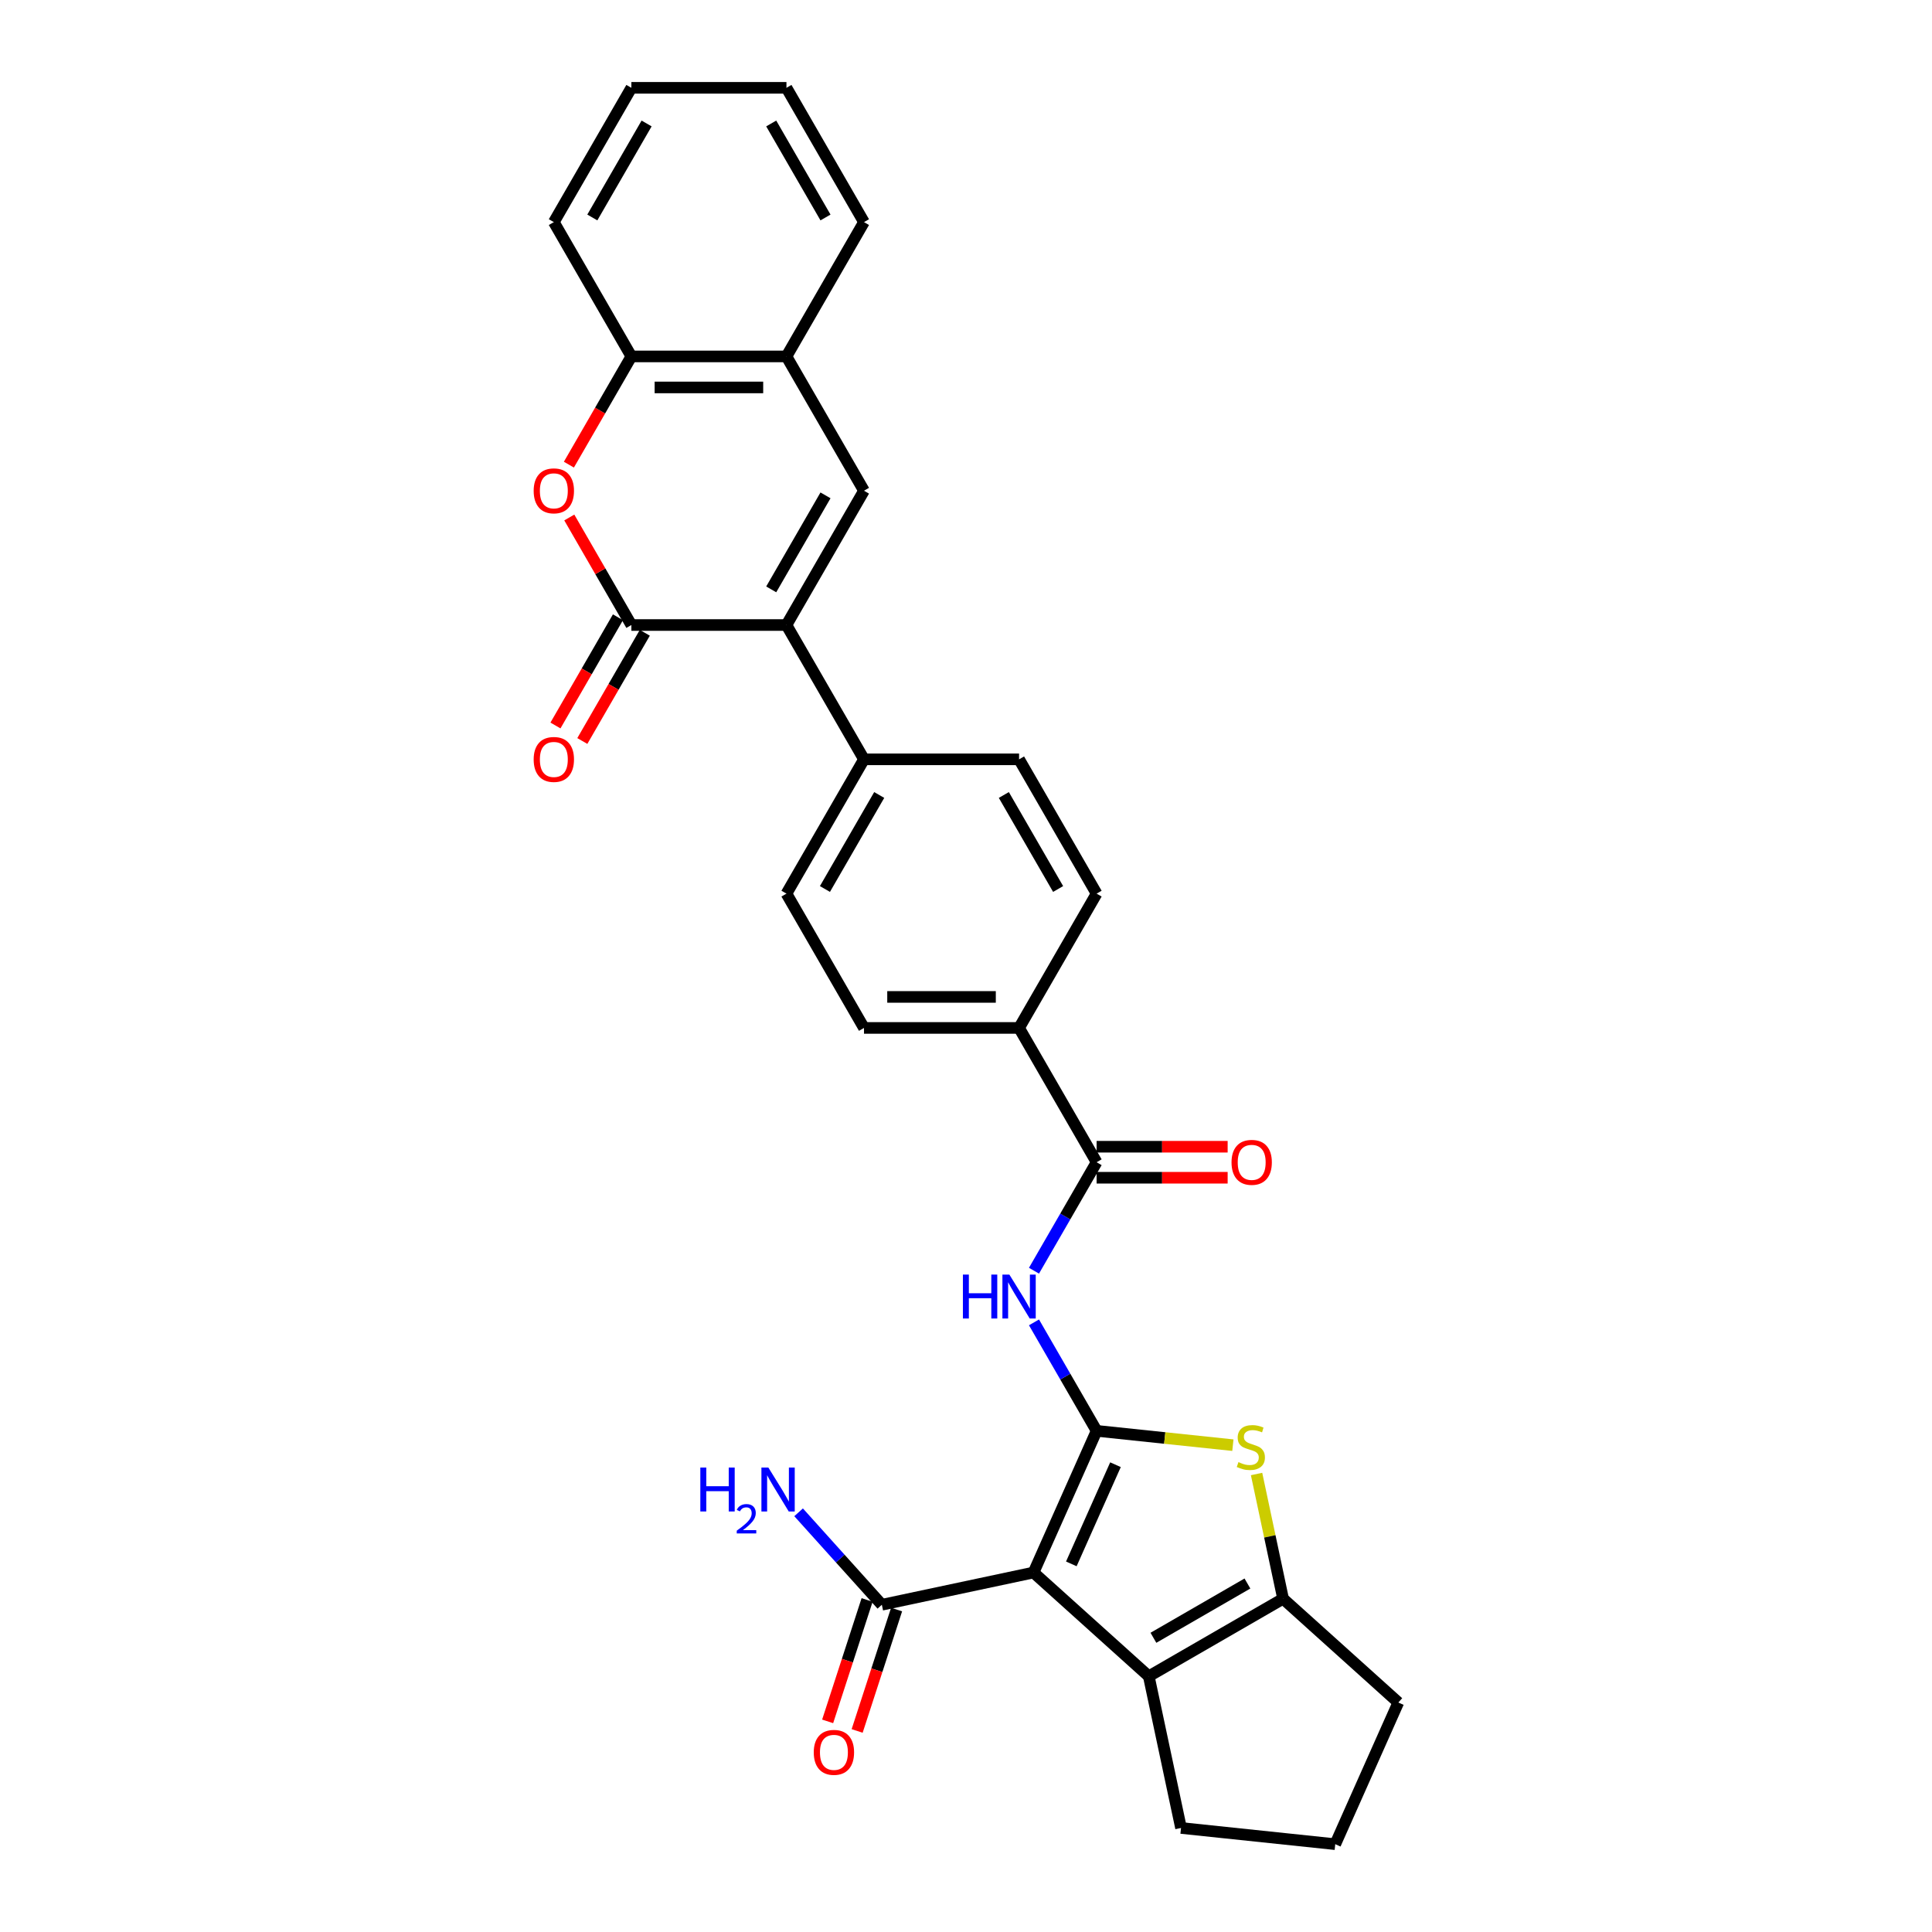 <?xml version='1.0' encoding='iso-8859-1'?>
<svg version='1.1' baseProfile='full'
              xmlns='http://www.w3.org/2000/svg'
                      xmlns:rdkit='http://www.rdkit.org/xml'
                      xmlns:xlink='http://www.w3.org/1999/xlink'
                  xml:space='preserve'
width='1000px' height='1000px' viewBox='0 0 1000 1000'>
<!-- END OF HEADER -->
<rect style='opacity:1.0;fill:#FFFFFF;stroke:none' width='1000' height='1000' x='0' y='0'> </rect>
<path class='bond-0' d='M 567.603,740.601 L 534.955,813.93' style='fill:none;fill-rule:evenodd;stroke:#000000;stroke-width:6px;stroke-linecap:butt;stroke-linejoin:miter;stroke-opacity:1' />
<path class='bond-0' d='M 577.372,758.13 L 554.518,809.461' style='fill:none;fill-rule:evenodd;stroke:#000000;stroke-width:6px;stroke-linecap:butt;stroke-linejoin:miter;stroke-opacity:1' />
<path class='bond-1' d='M 567.603,740.601 L 602.87,744.308' style='fill:none;fill-rule:evenodd;stroke:#000000;stroke-width:6px;stroke-linecap:butt;stroke-linejoin:miter;stroke-opacity:1' />
<path class='bond-1' d='M 602.87,744.308 L 638.137,748.015' style='fill:none;fill-rule:evenodd;stroke:#CCCC00;stroke-width:6px;stroke-linecap:butt;stroke-linejoin:miter;stroke-opacity:1' />
<path class='bond-5' d='M 567.603,740.601 L 551.396,712.53' style='fill:none;fill-rule:evenodd;stroke:#000000;stroke-width:6px;stroke-linecap:butt;stroke-linejoin:miter;stroke-opacity:1' />
<path class='bond-5' d='M 551.396,712.53 L 535.19,684.459' style='fill:none;fill-rule:evenodd;stroke:#0000FF;stroke-width:6px;stroke-linecap:butt;stroke-linejoin:miter;stroke-opacity:1' />
<path class='bond-2' d='M 534.955,813.93 L 594.606,867.641' style='fill:none;fill-rule:evenodd;stroke:#000000;stroke-width:6px;stroke-linecap:butt;stroke-linejoin:miter;stroke-opacity:1' />
<path class='bond-10' d='M 534.955,813.93 L 456.44,830.619' style='fill:none;fill-rule:evenodd;stroke:#000000;stroke-width:6px;stroke-linecap:butt;stroke-linejoin:miter;stroke-opacity:1' />
<path class='bond-6' d='M 650.397,762.942 L 657.259,795.224' style='fill:none;fill-rule:evenodd;stroke:#CCCC00;stroke-width:6px;stroke-linecap:butt;stroke-linejoin:miter;stroke-opacity:1' />
<path class='bond-6' d='M 657.259,795.224 L 664.121,827.506' style='fill:none;fill-rule:evenodd;stroke:#000000;stroke-width:6px;stroke-linecap:butt;stroke-linejoin:miter;stroke-opacity:1' />
<path class='bond-23' d='M 594.606,867.641 L 611.295,946.155' style='fill:none;fill-rule:evenodd;stroke:#000000;stroke-width:6px;stroke-linecap:butt;stroke-linejoin:miter;stroke-opacity:1' />
<path class='bond-30' d='M 594.606,867.641 L 664.121,827.506' style='fill:none;fill-rule:evenodd;stroke:#000000;stroke-width:6px;stroke-linecap:butt;stroke-linejoin:miter;stroke-opacity:1' />
<path class='bond-30' d='M 597.006,847.717 L 645.667,819.623' style='fill:none;fill-rule:evenodd;stroke:#000000;stroke-width:6px;stroke-linecap:butt;stroke-linejoin:miter;stroke-opacity:1' />
<path class='bond-3' d='M 407.066,323.513 L 447.2,393.028' style='fill:none;fill-rule:evenodd;stroke:#000000;stroke-width:6px;stroke-linecap:butt;stroke-linejoin:miter;stroke-opacity:1' />
<path class='bond-4' d='M 407.066,323.513 L 326.797,323.513' style='fill:none;fill-rule:evenodd;stroke:#000000;stroke-width:6px;stroke-linecap:butt;stroke-linejoin:miter;stroke-opacity:1' />
<path class='bond-7' d='M 407.066,323.513 L 447.2,253.999' style='fill:none;fill-rule:evenodd;stroke:#000000;stroke-width:6px;stroke-linecap:butt;stroke-linejoin:miter;stroke-opacity:1' />
<path class='bond-7' d='M 399.183,305.059 L 427.277,256.399' style='fill:none;fill-rule:evenodd;stroke:#000000;stroke-width:6px;stroke-linecap:butt;stroke-linejoin:miter;stroke-opacity:1' />
<path class='bond-8' d='M 326.797,323.513 L 310.729,295.683' style='fill:none;fill-rule:evenodd;stroke:#000000;stroke-width:6px;stroke-linecap:butt;stroke-linejoin:miter;stroke-opacity:1' />
<path class='bond-8' d='M 310.729,295.683 L 294.662,267.853' style='fill:none;fill-rule:evenodd;stroke:#FF0000;stroke-width:6px;stroke-linecap:butt;stroke-linejoin:miter;stroke-opacity:1' />
<path class='bond-15' d='M 319.846,319.5 L 303.676,347.507' style='fill:none;fill-rule:evenodd;stroke:#000000;stroke-width:6px;stroke-linecap:butt;stroke-linejoin:miter;stroke-opacity:1' />
<path class='bond-15' d='M 303.676,347.507 L 287.506,375.513' style='fill:none;fill-rule:evenodd;stroke:#FF0000;stroke-width:6px;stroke-linecap:butt;stroke-linejoin:miter;stroke-opacity:1' />
<path class='bond-15' d='M 333.749,327.527 L 317.579,355.533' style='fill:none;fill-rule:evenodd;stroke:#000000;stroke-width:6px;stroke-linecap:butt;stroke-linejoin:miter;stroke-opacity:1' />
<path class='bond-15' d='M 317.579,355.533 L 301.409,383.54' style='fill:none;fill-rule:evenodd;stroke:#FF0000;stroke-width:6px;stroke-linecap:butt;stroke-linejoin:miter;stroke-opacity:1' />
<path class='bond-9' d='M 535.19,657.714 L 551.396,629.643' style='fill:none;fill-rule:evenodd;stroke:#0000FF;stroke-width:6px;stroke-linecap:butt;stroke-linejoin:miter;stroke-opacity:1' />
<path class='bond-9' d='M 551.396,629.643 L 567.603,601.572' style='fill:none;fill-rule:evenodd;stroke:#000000;stroke-width:6px;stroke-linecap:butt;stroke-linejoin:miter;stroke-opacity:1' />
<path class='bond-24' d='M 664.121,827.506 L 723.772,881.216' style='fill:none;fill-rule:evenodd;stroke:#000000;stroke-width:6px;stroke-linecap:butt;stroke-linejoin:miter;stroke-opacity:1' />
<path class='bond-11' d='M 447.2,253.999 L 407.066,184.484' style='fill:none;fill-rule:evenodd;stroke:#000000;stroke-width:6px;stroke-linecap:butt;stroke-linejoin:miter;stroke-opacity:1' />
<path class='bond-33' d='M 294.458,240.497 L 310.628,212.491' style='fill:none;fill-rule:evenodd;stroke:#FF0000;stroke-width:6px;stroke-linecap:butt;stroke-linejoin:miter;stroke-opacity:1' />
<path class='bond-33' d='M 310.628,212.491 L 326.797,184.484' style='fill:none;fill-rule:evenodd;stroke:#000000;stroke-width:6px;stroke-linecap:butt;stroke-linejoin:miter;stroke-opacity:1' />
<path class='bond-14' d='M 567.603,601.572 L 527.469,532.057' style='fill:none;fill-rule:evenodd;stroke:#000000;stroke-width:6px;stroke-linecap:butt;stroke-linejoin:miter;stroke-opacity:1' />
<path class='bond-16' d='M 567.603,609.599 L 601.517,609.599' style='fill:none;fill-rule:evenodd;stroke:#000000;stroke-width:6px;stroke-linecap:butt;stroke-linejoin:miter;stroke-opacity:1' />
<path class='bond-16' d='M 601.517,609.599 L 635.43,609.599' style='fill:none;fill-rule:evenodd;stroke:#FF0000;stroke-width:6px;stroke-linecap:butt;stroke-linejoin:miter;stroke-opacity:1' />
<path class='bond-16' d='M 567.603,593.545 L 601.517,593.545' style='fill:none;fill-rule:evenodd;stroke:#000000;stroke-width:6px;stroke-linecap:butt;stroke-linejoin:miter;stroke-opacity:1' />
<path class='bond-16' d='M 601.517,593.545 L 635.43,593.545' style='fill:none;fill-rule:evenodd;stroke:#FF0000;stroke-width:6px;stroke-linecap:butt;stroke-linejoin:miter;stroke-opacity:1' />
<path class='bond-17' d='M 448.806,828.139 L 438.598,859.558' style='fill:none;fill-rule:evenodd;stroke:#000000;stroke-width:6px;stroke-linecap:butt;stroke-linejoin:miter;stroke-opacity:1' />
<path class='bond-17' d='M 438.598,859.558 L 428.389,890.978' style='fill:none;fill-rule:evenodd;stroke:#FF0000;stroke-width:6px;stroke-linecap:butt;stroke-linejoin:miter;stroke-opacity:1' />
<path class='bond-17' d='M 464.074,833.1 L 453.866,864.519' style='fill:none;fill-rule:evenodd;stroke:#000000;stroke-width:6px;stroke-linecap:butt;stroke-linejoin:miter;stroke-opacity:1' />
<path class='bond-17' d='M 453.866,864.519 L 443.657,895.938' style='fill:none;fill-rule:evenodd;stroke:#FF0000;stroke-width:6px;stroke-linecap:butt;stroke-linejoin:miter;stroke-opacity:1' />
<path class='bond-22' d='M 456.44,830.619 L 434.899,806.695' style='fill:none;fill-rule:evenodd;stroke:#000000;stroke-width:6px;stroke-linecap:butt;stroke-linejoin:miter;stroke-opacity:1' />
<path class='bond-22' d='M 434.899,806.695 L 413.358,782.771' style='fill:none;fill-rule:evenodd;stroke:#0000FF;stroke-width:6px;stroke-linecap:butt;stroke-linejoin:miter;stroke-opacity:1' />
<path class='bond-12' d='M 407.066,184.484 L 326.797,184.484' style='fill:none;fill-rule:evenodd;stroke:#000000;stroke-width:6px;stroke-linecap:butt;stroke-linejoin:miter;stroke-opacity:1' />
<path class='bond-12' d='M 395.026,200.538 L 338.838,200.538' style='fill:none;fill-rule:evenodd;stroke:#000000;stroke-width:6px;stroke-linecap:butt;stroke-linejoin:miter;stroke-opacity:1' />
<path class='bond-26' d='M 407.066,184.484 L 447.2,114.969' style='fill:none;fill-rule:evenodd;stroke:#000000;stroke-width:6px;stroke-linecap:butt;stroke-linejoin:miter;stroke-opacity:1' />
<path class='bond-27' d='M 326.797,184.484 L 286.663,114.969' style='fill:none;fill-rule:evenodd;stroke:#000000;stroke-width:6px;stroke-linecap:butt;stroke-linejoin:miter;stroke-opacity:1' />
<path class='bond-13' d='M 447.2,393.028 L 407.066,462.543' style='fill:none;fill-rule:evenodd;stroke:#000000;stroke-width:6px;stroke-linecap:butt;stroke-linejoin:miter;stroke-opacity:1' />
<path class='bond-13' d='M 455.083,411.482 L 426.989,460.142' style='fill:none;fill-rule:evenodd;stroke:#000000;stroke-width:6px;stroke-linecap:butt;stroke-linejoin:miter;stroke-opacity:1' />
<path class='bond-32' d='M 447.2,393.028 L 527.469,393.028' style='fill:none;fill-rule:evenodd;stroke:#000000;stroke-width:6px;stroke-linecap:butt;stroke-linejoin:miter;stroke-opacity:1' />
<path class='bond-20' d='M 527.469,532.057 L 567.603,462.543' style='fill:none;fill-rule:evenodd;stroke:#000000;stroke-width:6px;stroke-linecap:butt;stroke-linejoin:miter;stroke-opacity:1' />
<path class='bond-21' d='M 527.469,532.057 L 447.2,532.057' style='fill:none;fill-rule:evenodd;stroke:#000000;stroke-width:6px;stroke-linecap:butt;stroke-linejoin:miter;stroke-opacity:1' />
<path class='bond-21' d='M 515.428,516.004 L 459.24,516.004' style='fill:none;fill-rule:evenodd;stroke:#000000;stroke-width:6px;stroke-linecap:butt;stroke-linejoin:miter;stroke-opacity:1' />
<path class='bond-18' d='M 407.066,462.543 L 447.2,532.057' style='fill:none;fill-rule:evenodd;stroke:#000000;stroke-width:6px;stroke-linecap:butt;stroke-linejoin:miter;stroke-opacity:1' />
<path class='bond-19' d='M 527.469,393.028 L 567.603,462.543' style='fill:none;fill-rule:evenodd;stroke:#000000;stroke-width:6px;stroke-linecap:butt;stroke-linejoin:miter;stroke-opacity:1' />
<path class='bond-19' d='M 519.586,411.482 L 547.68,460.142' style='fill:none;fill-rule:evenodd;stroke:#000000;stroke-width:6px;stroke-linecap:butt;stroke-linejoin:miter;stroke-opacity:1' />
<path class='bond-31' d='M 611.295,946.155 L 691.124,954.545' style='fill:none;fill-rule:evenodd;stroke:#000000;stroke-width:6px;stroke-linecap:butt;stroke-linejoin:miter;stroke-opacity:1' />
<path class='bond-25' d='M 723.772,881.216 L 691.124,954.545' style='fill:none;fill-rule:evenodd;stroke:#000000;stroke-width:6px;stroke-linecap:butt;stroke-linejoin:miter;stroke-opacity:1' />
<path class='bond-29' d='M 447.2,114.969 L 407.066,45.455' style='fill:none;fill-rule:evenodd;stroke:#000000;stroke-width:6px;stroke-linecap:butt;stroke-linejoin:miter;stroke-opacity:1' />
<path class='bond-29' d='M 427.277,112.569 L 399.183,63.909' style='fill:none;fill-rule:evenodd;stroke:#000000;stroke-width:6px;stroke-linecap:butt;stroke-linejoin:miter;stroke-opacity:1' />
<path class='bond-34' d='M 286.663,114.969 L 326.797,45.455' style='fill:none;fill-rule:evenodd;stroke:#000000;stroke-width:6px;stroke-linecap:butt;stroke-linejoin:miter;stroke-opacity:1' />
<path class='bond-34' d='M 306.586,112.569 L 334.68,63.909' style='fill:none;fill-rule:evenodd;stroke:#000000;stroke-width:6px;stroke-linecap:butt;stroke-linejoin:miter;stroke-opacity:1' />
<path class='bond-28' d='M 326.797,45.455 L 407.066,45.455' style='fill:none;fill-rule:evenodd;stroke:#000000;stroke-width:6px;stroke-linecap:butt;stroke-linejoin:miter;stroke-opacity:1' />
<path  class='atom-2' d='M 641.011 756.794
Q 641.267 756.89, 642.327 757.34
Q 643.386 757.789, 644.542 758.078
Q 645.73 758.335, 646.886 758.335
Q 649.037 758.335, 650.29 757.307
Q 651.542 756.248, 651.542 754.418
Q 651.542 753.166, 650.9 752.395
Q 650.29 751.624, 649.326 751.207
Q 648.363 750.79, 646.758 750.308
Q 644.735 749.698, 643.515 749.12
Q 642.327 748.542, 641.46 747.322
Q 640.625 746.102, 640.625 744.047
Q 640.625 741.19, 642.552 739.424
Q 644.51 737.658, 648.363 737.658
Q 650.996 737.658, 653.982 738.91
L 653.243 741.382
Q 650.514 740.258, 648.459 740.258
Q 646.244 740.258, 645.024 741.19
Q 643.804 742.089, 643.836 743.662
Q 643.836 744.882, 644.446 745.62
Q 645.088 746.359, 645.987 746.776
Q 646.918 747.194, 648.459 747.675
Q 650.514 748.317, 651.734 748.96
Q 652.955 749.602, 653.821 750.918
Q 654.72 752.202, 654.72 754.418
Q 654.72 757.564, 652.601 759.266
Q 650.514 760.936, 647.015 760.936
Q 644.992 760.936, 643.451 760.486
Q 641.942 760.069, 640.144 759.33
L 641.011 756.794
' fill='#CCCC00'/>
<path  class='atom-6' d='M 498.395 659.721
L 501.478 659.721
L 501.478 669.385
L 513.101 669.385
L 513.101 659.721
L 516.183 659.721
L 516.183 682.453
L 513.101 682.453
L 513.101 671.954
L 501.478 671.954
L 501.478 682.453
L 498.395 682.453
L 498.395 659.721
' fill='#0000FF'/>
<path  class='atom-6' d='M 522.444 659.721
L 529.893 671.761
Q 530.631 672.949, 531.819 675.1
Q 533.007 677.251, 533.072 677.38
L 533.072 659.721
L 536.09 659.721
L 536.09 682.453
L 532.975 682.453
L 524.98 669.289
Q 524.049 667.747, 523.054 665.982
Q 522.091 664.216, 521.802 663.67
L 521.802 682.453
L 518.848 682.453
L 518.848 659.721
L 522.444 659.721
' fill='#0000FF'/>
<path  class='atom-9' d='M 276.228 254.063
Q 276.228 248.605, 278.925 245.554
Q 281.622 242.504, 286.663 242.504
Q 291.704 242.504, 294.401 245.554
Q 297.098 248.605, 297.098 254.063
Q 297.098 259.585, 294.369 262.732
Q 291.64 265.846, 286.663 265.846
Q 281.654 265.846, 278.925 262.732
Q 276.228 259.617, 276.228 254.063
M 286.663 263.278
Q 290.131 263.278, 291.993 260.966
Q 293.887 258.622, 293.887 254.063
Q 293.887 249.6, 291.993 247.352
Q 290.131 245.073, 286.663 245.073
Q 283.195 245.073, 281.301 247.32
Q 279.439 249.568, 279.439 254.063
Q 279.439 258.654, 281.301 260.966
Q 283.195 263.278, 286.663 263.278
' fill='#FF0000'/>
<path  class='atom-16' d='M 276.228 393.092
Q 276.228 387.634, 278.925 384.584
Q 281.622 381.533, 286.663 381.533
Q 291.704 381.533, 294.401 384.584
Q 297.098 387.634, 297.098 393.092
Q 297.098 398.615, 294.369 401.761
Q 291.64 404.876, 286.663 404.876
Q 281.654 404.876, 278.925 401.761
Q 276.228 398.647, 276.228 393.092
M 286.663 402.307
Q 290.131 402.307, 291.993 399.995
Q 293.887 397.651, 293.887 393.092
Q 293.887 388.629, 291.993 386.382
Q 290.131 384.102, 286.663 384.102
Q 283.195 384.102, 281.301 386.35
Q 279.439 388.597, 279.439 393.092
Q 279.439 397.683, 281.301 399.995
Q 283.195 402.307, 286.663 402.307
' fill='#FF0000'/>
<path  class='atom-17' d='M 637.437 601.636
Q 637.437 596.178, 640.134 593.128
Q 642.831 590.077, 647.872 590.077
Q 652.913 590.077, 655.61 593.128
Q 658.307 596.178, 658.307 601.636
Q 658.307 607.159, 655.578 610.305
Q 652.848 613.42, 647.872 613.42
Q 642.863 613.42, 640.134 610.305
Q 637.437 607.191, 637.437 601.636
M 647.872 610.851
Q 651.339 610.851, 653.202 608.539
Q 655.096 606.195, 655.096 601.636
Q 655.096 597.173, 653.202 594.926
Q 651.339 592.646, 647.872 592.646
Q 644.404 592.646, 642.51 594.894
Q 640.648 597.141, 640.648 601.636
Q 640.648 606.228, 642.51 608.539
Q 644.404 610.851, 647.872 610.851
' fill='#FF0000'/>
<path  class='atom-18' d='M 421.201 907.023
Q 421.201 901.565, 423.898 898.515
Q 426.595 895.465, 431.636 895.465
Q 436.677 895.465, 439.374 898.515
Q 442.071 901.565, 442.071 907.023
Q 442.071 912.546, 439.342 915.692
Q 436.613 918.807, 431.636 918.807
Q 426.627 918.807, 423.898 915.692
Q 421.201 912.578, 421.201 907.023
M 431.636 916.238
Q 435.104 916.238, 436.966 913.926
Q 438.86 911.583, 438.86 907.023
Q 438.86 902.56, 436.966 900.313
Q 435.104 898.033, 431.636 898.033
Q 428.168 898.033, 426.274 900.281
Q 424.412 902.528, 424.412 907.023
Q 424.412 911.615, 426.274 913.926
Q 428.168 916.238, 431.636 916.238
' fill='#FF0000'/>
<path  class='atom-23' d='M 362.489 759.602
L 365.572 759.602
L 365.572 769.266
L 377.194 769.266
L 377.194 759.602
L 380.277 759.602
L 380.277 782.334
L 377.194 782.334
L 377.194 771.835
L 365.572 771.835
L 365.572 782.334
L 362.489 782.334
L 362.489 759.602
' fill='#0000FF'/>
<path  class='atom-23' d='M 381.379 781.536
Q 381.93 780.117, 383.243 779.333
Q 384.557 778.527, 386.38 778.527
Q 388.647 778.527, 389.919 779.756
Q 391.19 780.985, 391.19 783.168
Q 391.19 785.393, 389.537 787.47
Q 387.905 789.547, 384.515 792.005
L 391.444 792.005
L 391.444 793.7
L 381.336 793.7
L 381.336 792.28
Q 384.134 790.288, 385.786 788.805
Q 387.46 787.322, 388.266 785.986
Q 389.071 784.651, 389.071 783.274
Q 389.071 781.833, 388.351 781.028
Q 387.63 780.223, 386.38 780.223
Q 385.172 780.223, 384.367 780.71
Q 383.561 781.197, 382.989 782.278
L 381.379 781.536
' fill='#0000FF'/>
<path  class='atom-23' d='M 397.705 759.602
L 405.154 771.642
Q 405.893 772.83, 407.081 774.981
Q 408.269 777.133, 408.333 777.261
L 408.333 759.602
L 411.351 759.602
L 411.351 782.334
L 408.237 782.334
L 400.242 769.17
Q 399.311 767.629, 398.315 765.863
Q 397.352 764.097, 397.063 763.551
L 397.063 782.334
L 394.109 782.334
L 394.109 759.602
L 397.705 759.602
' fill='#0000FF'/>
</svg>
